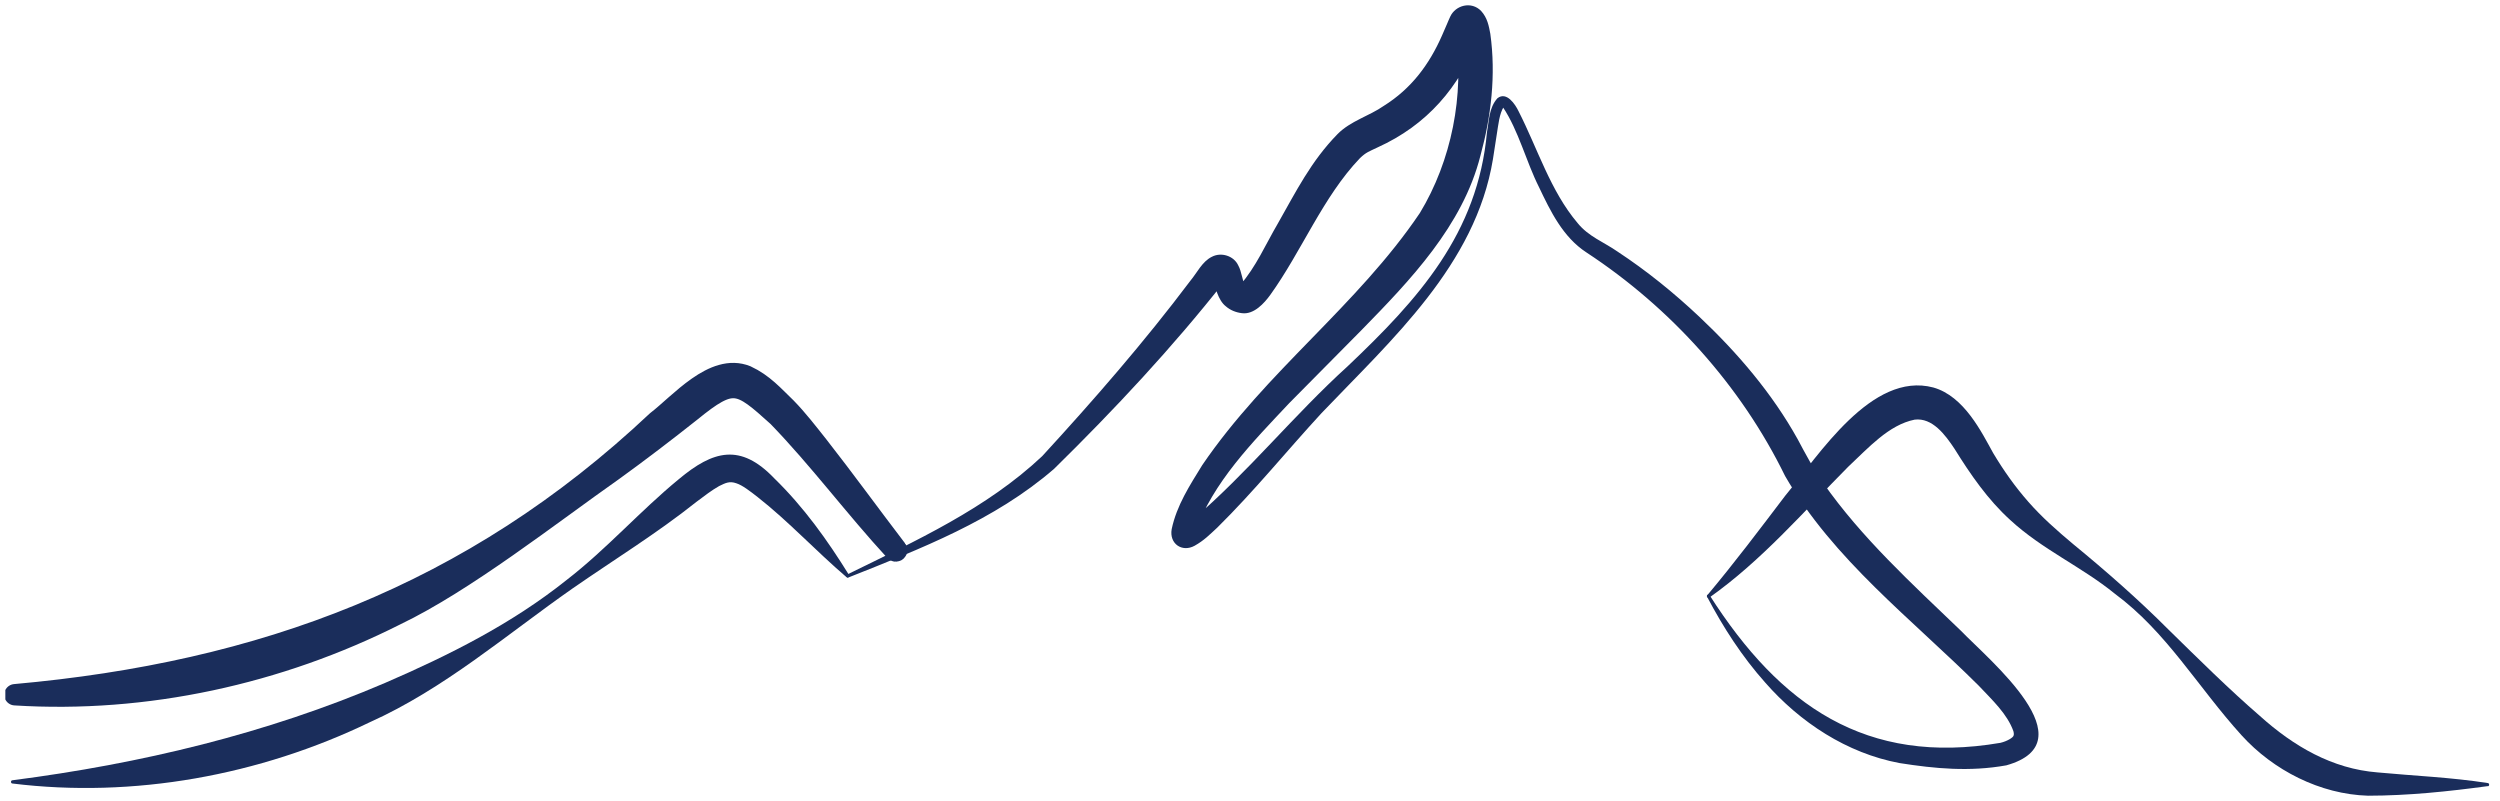 <?xml version="1.0" encoding="UTF-8"?> <svg xmlns="http://www.w3.org/2000/svg" width="234" height="75" viewBox="0 0 234 75" fill="none"><g clip-path="url(#clip0_207_1032)"><path d="M79.234 54.023C76.34 51.546 73.785 48.776 70.917 46.528C70.224 45.986 69.494 45.417 68.92 45.235C68.284 45.011 67.919 45.198 67.309 45.496C66.642 45.871 65.922 46.419 65.197 46.966C61.526 49.892 57.47 52.391 53.611 55.066C47.427 59.39 41.577 64.475 34.616 67.599C24.318 72.575 12.482 74.739 1.157 73.336C0.99 73.321 0.985 73.049 1.157 73.034C13.155 71.485 24.918 68.684 36.04 63.922C42.031 61.33 47.902 58.389 53.038 54.284C56.771 51.4 59.889 47.848 63.539 44.849C66.746 42.168 69.301 41.453 72.471 44.771C75.235 47.462 77.451 50.565 79.469 53.82C79.557 53.961 79.364 54.127 79.239 54.013" fill="#1A2D5B"></path><path d="M160.032 55.734C166.613 66.034 174.653 71.683 187.24 69.529C187.907 69.372 188.444 69.013 188.465 68.861C188.497 68.799 188.517 68.679 188.455 68.439C187.876 66.822 186.494 65.544 185.217 64.188C178.929 57.924 171.613 52.396 167.082 44.551C162.952 36.097 156.356 28.79 148.488 23.627C146.283 22.192 145.115 19.751 144.051 17.519C142.836 15.104 142.143 12.231 140.672 10.03C140.636 9.993 140.599 9.977 140.641 9.993C140.683 10.009 140.782 9.967 140.766 9.967C140.333 10.65 140.255 11.636 140.109 12.507L139.739 14.901C138.107 24.795 130.28 31.768 123.695 38.668C120.41 42.236 117.422 45.944 113.929 49.392C113.235 50.028 112.719 50.575 111.817 51.081C110.644 51.728 109.429 50.894 109.669 49.532C110.138 47.3 111.363 45.433 112.531 43.534C118.523 34.741 127.048 28.608 132.898 19.939C135.86 15.063 137.09 8.861 136.235 3.255C136.209 3.14 136.141 2.994 136.193 3.098C136.24 3.166 136.287 3.244 136.355 3.296C136.949 3.953 138.201 3.776 138.581 3.035L138.394 3.484C136.605 8.183 133.565 11.704 128.935 13.8C128.117 14.192 127.866 14.254 127.293 14.802C123.825 18.427 121.849 23.496 118.888 27.616C118.34 28.367 117.37 29.468 116.239 29.312C115.696 29.249 115.159 29.04 114.737 28.67C114.007 28.107 113.715 26.803 113.574 26.125C113.564 26.083 113.564 26.088 113.559 26.067C113.559 26.057 113.548 26.02 113.559 26.057C113.752 26.375 114.304 26.594 114.612 26.339C109.747 32.519 104.293 38.355 98.667 43.879C93.098 48.708 86.143 51.373 79.406 54.054C79.328 54.086 79.244 54.044 79.213 53.966C79.187 53.893 79.218 53.809 79.286 53.778C85.736 50.617 92.363 47.587 97.551 42.695C102.395 37.422 107.119 31.992 111.421 26.276C112.031 25.551 112.521 24.482 113.423 24.039C114.289 23.574 115.488 23.934 115.905 24.852C116.228 25.436 116.265 26.245 116.515 26.641C116.536 26.641 116.51 26.625 116.489 26.61C116.494 26.594 116.458 26.61 116.489 26.599C116.499 26.599 116.515 26.599 116.52 26.599C116.541 26.605 116.499 26.599 116.447 26.589C116.359 26.579 116.249 26.605 116.181 26.636C116.14 26.636 116.103 26.657 116.077 26.678L116.088 26.662C117.542 25.014 118.47 22.86 119.612 20.909C121.291 17.957 122.709 15.089 125.191 12.554C126.412 11.313 128.179 10.854 129.53 9.904C132.079 8.308 133.774 6.061 134.984 3.296L135.448 2.227L135.562 1.956C135.609 1.836 135.682 1.685 135.734 1.57C136.23 0.475 137.732 0.089 138.634 1.027C139.228 1.679 139.358 2.441 139.494 3.166C140.031 7.025 139.572 10.89 138.566 14.578C136.908 21.134 131.991 26.24 127.428 30.907L120.666 37.74C117.229 41.401 113.522 45.136 111.843 49.877C111.822 49.903 111.89 49.804 111.702 49.511C111.645 49.423 111.567 49.355 111.478 49.287C111.275 49.157 111.03 49.089 110.842 49.157C111.061 49.079 111.379 48.839 111.676 48.609C116.781 44.239 121.13 38.825 126.13 34.292C132.757 28.013 138.326 21.858 139.181 12.361C139.379 11.313 139.353 10.092 140.161 9.195C141.022 8.522 141.84 9.79 142.132 10.4C143.921 13.905 145.115 17.869 147.664 20.878C148.686 22.145 150.115 22.651 151.393 23.543C154.13 25.343 156.669 27.403 159.047 29.64C162.613 32.999 165.883 36.822 168.276 41.135C168.886 42.288 169.861 44.108 170.633 45.177C174.231 50.33 178.981 54.659 183.538 59.035C186.239 61.831 195.525 69.461 187.793 71.636C184.357 72.251 181.139 71.949 177.787 71.422C172.859 70.494 168.49 67.615 165.226 63.891C163.062 61.466 161.294 58.727 159.787 55.864C159.683 55.692 159.959 55.562 160.048 55.713" fill="#1A2D5B"></path><path d="M232.859 73.581C229.125 74.087 225.408 74.473 221.643 74.478C217.164 74.343 212.784 72.1 209.812 68.825C205.724 64.318 202.825 59.186 197.955 55.577C194.837 53.037 191.161 51.446 188.152 48.666C186.051 46.758 184.43 44.4 182.949 42.017C182.068 40.687 180.873 39.08 179.215 39.278C176.786 39.764 174.882 41.923 172.979 43.701C168.818 47.895 164.887 52.474 160.006 55.926C159.939 55.974 159.845 55.958 159.798 55.89C159.756 55.833 159.761 55.754 159.808 55.708C162.363 52.662 164.71 49.543 167.103 46.392C170.237 42.611 175.19 34.741 180.957 36.269C183.851 37.083 185.488 40.478 186.562 42.408C187.537 44.04 188.622 45.574 189.863 46.982C191.098 48.39 192.538 49.668 194.055 50.935C197.121 53.449 200.145 56.099 202.95 58.91C205.787 61.69 208.644 64.522 211.533 67.02C214.677 69.842 218.285 71.964 222.545 72.298C225.976 72.622 229.433 72.757 232.859 73.294C233.02 73.31 233.031 73.581 232.859 73.597" fill="#1A2D5B"></path><path d="M83.791 51.551C80.016 47.457 76.689 42.961 72.826 38.971C69.171 35.669 68.607 35.273 64.65 38.491C62.33 40.332 59.759 42.298 57.371 44.02C51.484 48.161 43.475 54.456 37.025 57.544C26.081 63.067 13.619 65.8 1.397 65.028C24.459 62.968 44.153 55.76 61.495 39.435C63.617 37.813 66.814 33.985 69.843 35.2C71.439 35.941 72.398 37.062 73.571 38.189C74.64 39.284 75.605 40.541 76.554 41.735C79.062 44.938 81.445 48.229 83.911 51.452C83.968 51.525 83.859 51.619 83.796 51.551" fill="#1A2D5B"></path><path d="M83.791 51.551C80.016 47.457 76.689 42.961 72.826 38.971C69.171 35.669 68.607 35.273 64.65 38.491C62.33 40.332 59.759 42.298 57.371 44.02C51.484 48.161 43.475 54.456 37.025 57.544C26.081 63.067 13.619 65.8 1.397 65.028C24.459 62.968 44.153 55.76 61.495 39.435C63.617 37.813 66.814 33.985 69.843 35.2C71.439 35.941 72.398 37.062 73.571 38.189C74.64 39.284 75.605 40.541 76.554 41.735C79.062 44.938 81.445 48.229 83.911 51.452C83.968 51.525 83.859 51.619 83.796 51.551" stroke="#1A2D5B" stroke-width="2" stroke-linecap="round" stroke-linejoin="round"></path></g><defs><clipPath id="clip0_207_1032"><rect width="233" height="75" fill="white" transform="translate(0.5)"></rect></clipPath></defs></svg> 